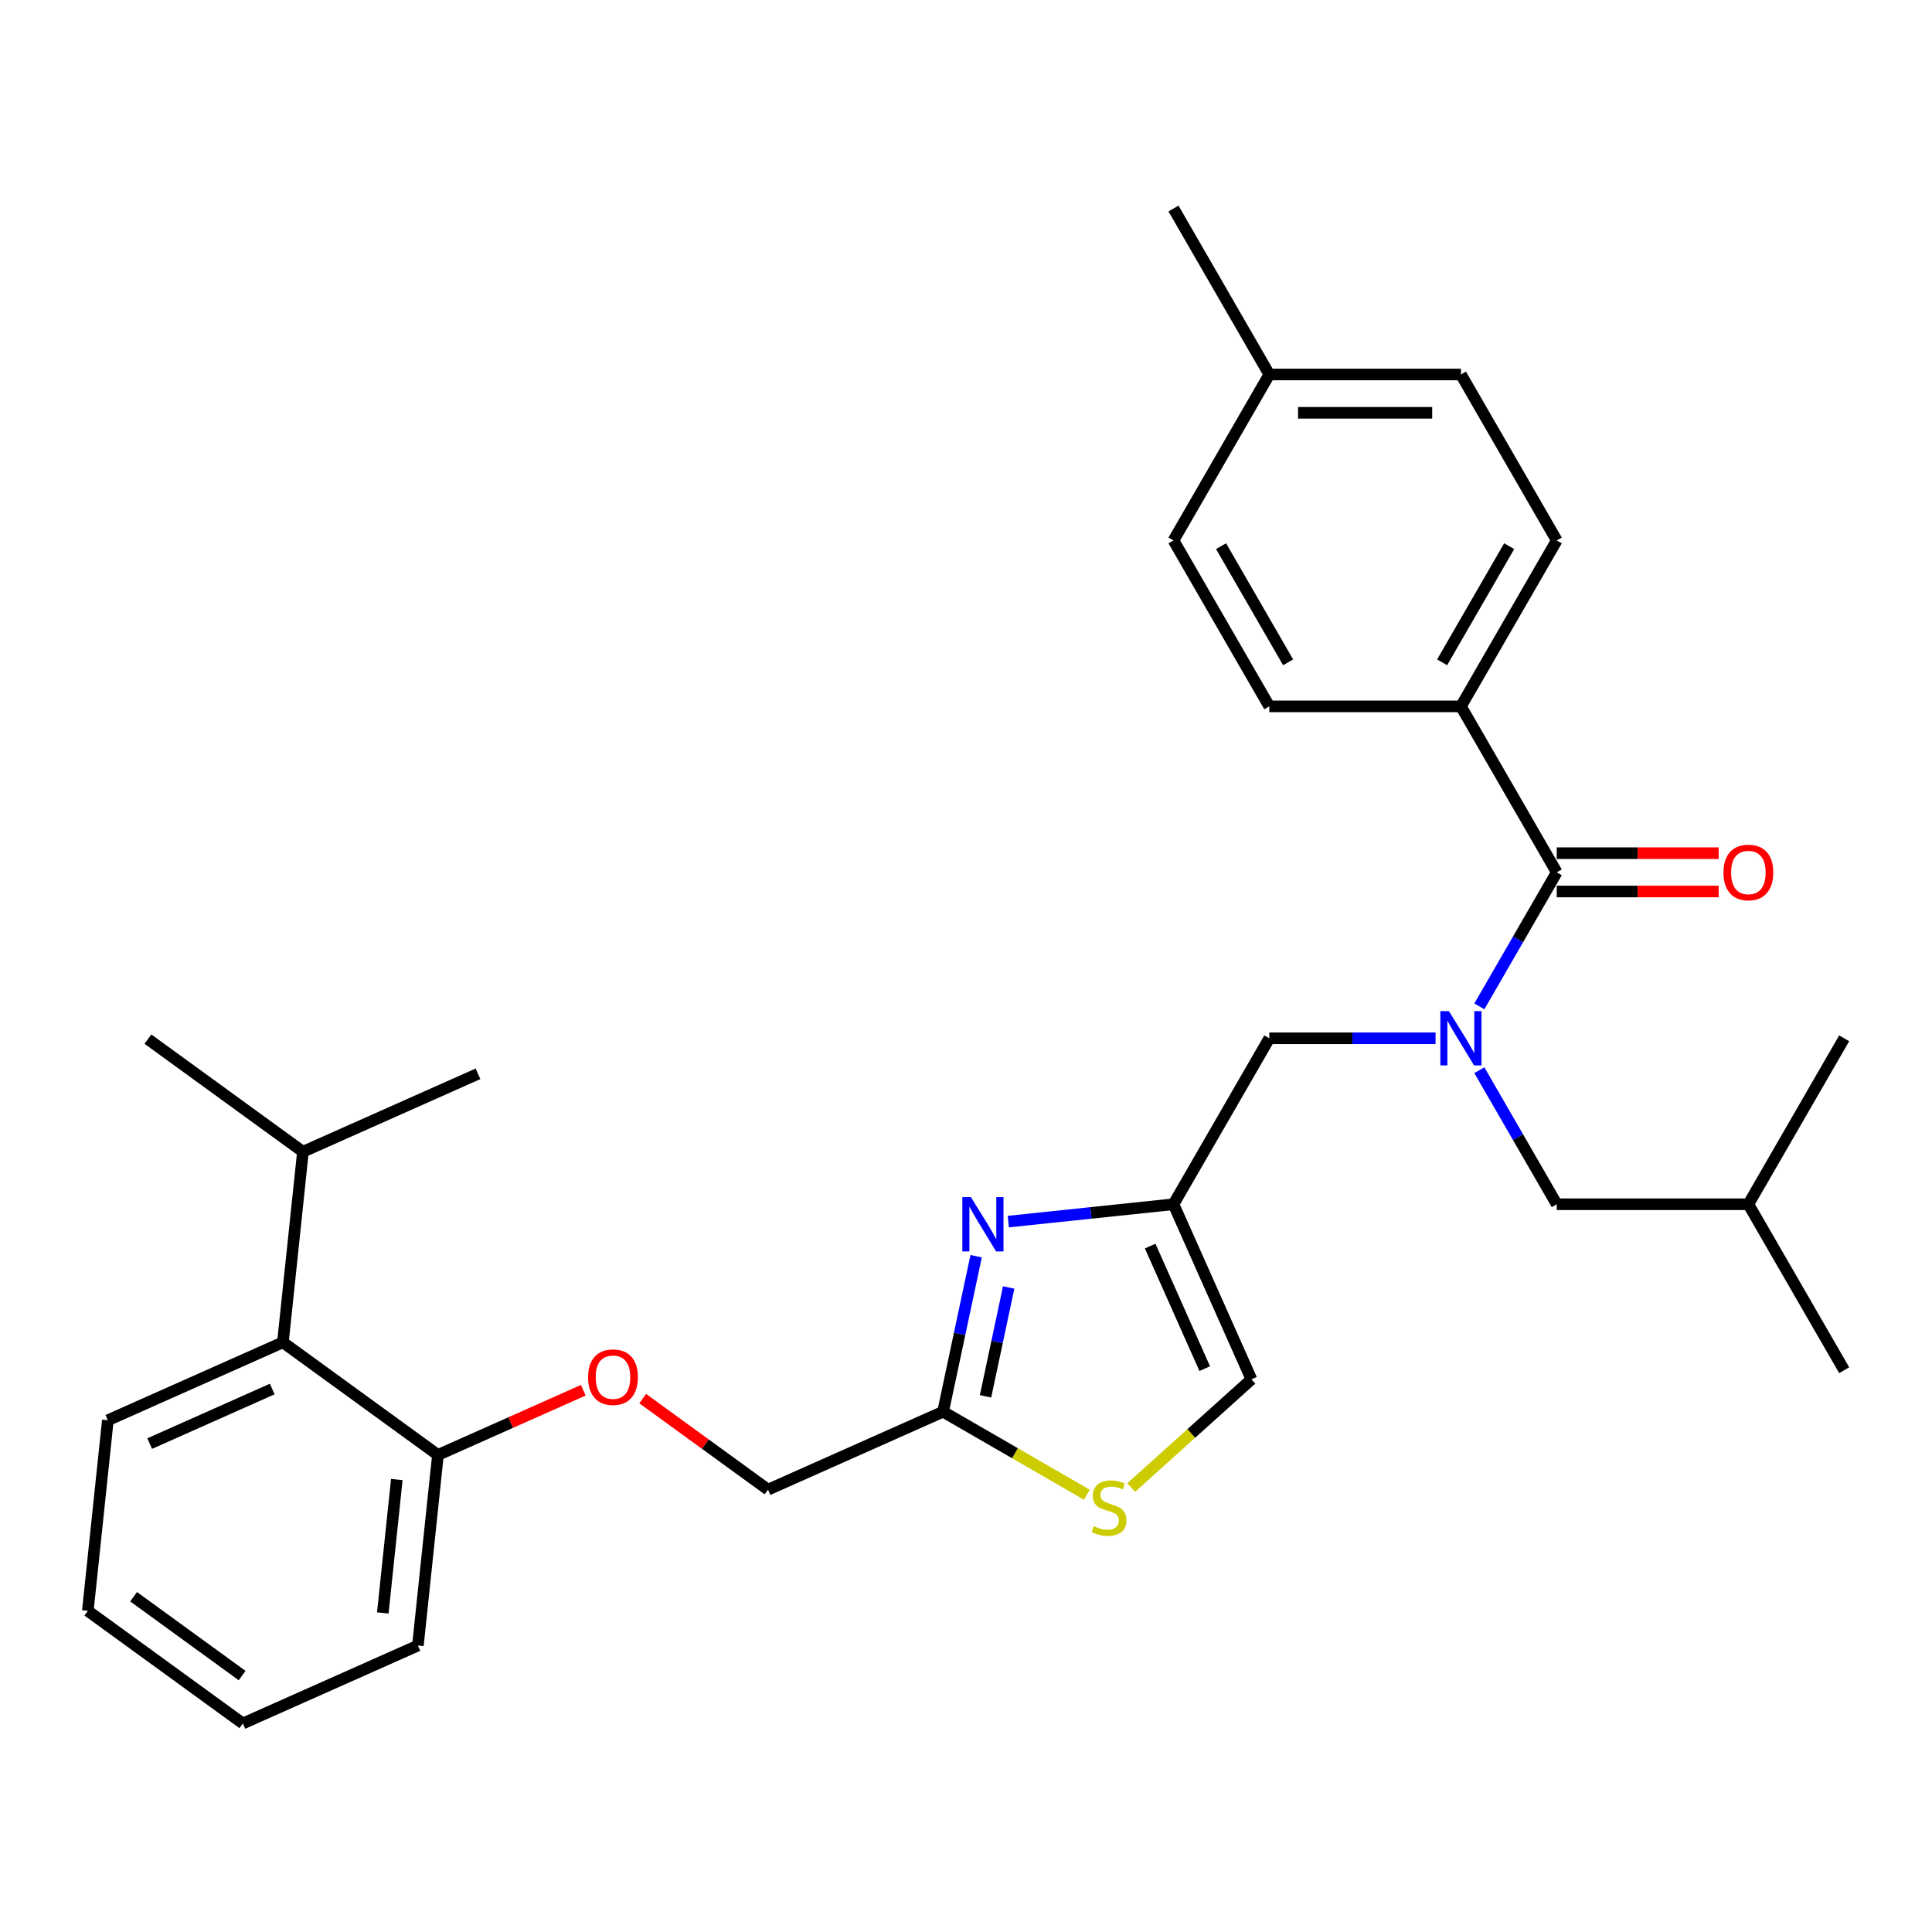 <?xml version='1.0' encoding='iso-8859-1'?>
<svg version='1.1' baseProfile='full'
              xmlns='http://www.w3.org/2000/svg'
                      xmlns:rdkit='http://www.rdkit.org/xml'
                      xmlns:xlink='http://www.w3.org/1999/xlink'
                  xml:space='preserve'
width='1000px' height='1000px' viewBox='0 0 1000 1000'>
<!-- END OF HEADER -->
<rect style='opacity:1.0;fill:#FFFFFF;stroke:none' width='1000' height='1000' x='0' y='0'> </rect>
<path class='bond-0' d='M 756.176,365.623 L 805.768,279.727' style='fill:none;fill-rule:evenodd;stroke:#000000;stroke-width:6px;stroke-linecap:butt;stroke-linejoin:miter;stroke-opacity:1' />
<path class='bond-0' d='M 746.436,342.82 L 781.15,282.693' style='fill:none;fill-rule:evenodd;stroke:#000000;stroke-width:6px;stroke-linecap:butt;stroke-linejoin:miter;stroke-opacity:1' />
<path class='bond-1' d='M 756.176,365.623 L 656.991,365.623' style='fill:none;fill-rule:evenodd;stroke:#000000;stroke-width:6px;stroke-linecap:butt;stroke-linejoin:miter;stroke-opacity:1' />
<path class='bond-2' d='M 756.176,365.623 L 805.768,451.52' style='fill:none;fill-rule:evenodd;stroke:#000000;stroke-width:6px;stroke-linecap:butt;stroke-linejoin:miter;stroke-opacity:1' />
<path class='bond-3' d='M 743.044,537.416 L 700.018,537.416' style='fill:none;fill-rule:evenodd;stroke:#0000FF;stroke-width:6px;stroke-linecap:butt;stroke-linejoin:miter;stroke-opacity:1' />
<path class='bond-3' d='M 700.018,537.416 L 656.991,537.416' style='fill:none;fill-rule:evenodd;stroke:#000000;stroke-width:6px;stroke-linecap:butt;stroke-linejoin:miter;stroke-opacity:1' />
<path class='bond-4' d='M 765.716,520.892 L 785.742,486.206' style='fill:none;fill-rule:evenodd;stroke:#0000FF;stroke-width:6px;stroke-linecap:butt;stroke-linejoin:miter;stroke-opacity:1' />
<path class='bond-4' d='M 785.742,486.206 L 805.768,451.52' style='fill:none;fill-rule:evenodd;stroke:#000000;stroke-width:6px;stroke-linecap:butt;stroke-linejoin:miter;stroke-opacity:1' />
<path class='bond-5' d='M 765.716,553.941 L 785.742,588.627' style='fill:none;fill-rule:evenodd;stroke:#0000FF;stroke-width:6px;stroke-linecap:butt;stroke-linejoin:miter;stroke-opacity:1' />
<path class='bond-5' d='M 785.742,588.627 L 805.768,623.313' style='fill:none;fill-rule:evenodd;stroke:#000000;stroke-width:6px;stroke-linecap:butt;stroke-linejoin:miter;stroke-opacity:1' />
<path class='bond-6' d='M 805.768,461.438 L 847.674,461.438' style='fill:none;fill-rule:evenodd;stroke:#000000;stroke-width:6px;stroke-linecap:butt;stroke-linejoin:miter;stroke-opacity:1' />
<path class='bond-6' d='M 847.674,461.438 L 889.579,461.438' style='fill:none;fill-rule:evenodd;stroke:#FF0000;stroke-width:6px;stroke-linecap:butt;stroke-linejoin:miter;stroke-opacity:1' />
<path class='bond-6' d='M 805.768,441.601 L 847.674,441.601' style='fill:none;fill-rule:evenodd;stroke:#000000;stroke-width:6px;stroke-linecap:butt;stroke-linejoin:miter;stroke-opacity:1' />
<path class='bond-6' d='M 847.674,441.601 L 889.579,441.601' style='fill:none;fill-rule:evenodd;stroke:#FF0000;stroke-width:6px;stroke-linecap:butt;stroke-linejoin:miter;stroke-opacity:1' />
<path class='bond-7' d='M 805.768,279.727 L 756.176,193.83' style='fill:none;fill-rule:evenodd;stroke:#000000;stroke-width:6px;stroke-linecap:butt;stroke-linejoin:miter;stroke-opacity:1' />
<path class='bond-8' d='M 656.991,365.623 L 607.399,279.727' style='fill:none;fill-rule:evenodd;stroke:#000000;stroke-width:6px;stroke-linecap:butt;stroke-linejoin:miter;stroke-opacity:1' />
<path class='bond-8' d='M 666.732,342.82 L 632.017,282.693' style='fill:none;fill-rule:evenodd;stroke:#000000;stroke-width:6px;stroke-linecap:butt;stroke-linejoin:miter;stroke-opacity:1' />
<path class='bond-9' d='M 805.768,623.313 L 904.953,623.313' style='fill:none;fill-rule:evenodd;stroke:#000000;stroke-width:6px;stroke-linecap:butt;stroke-linejoin:miter;stroke-opacity:1' />
<path class='bond-10' d='M 656.991,537.416 L 607.399,623.313' style='fill:none;fill-rule:evenodd;stroke:#000000;stroke-width:6px;stroke-linecap:butt;stroke-linejoin:miter;stroke-opacity:1' />
<path class='bond-11' d='M 904.953,623.313 L 954.545,709.209' style='fill:none;fill-rule:evenodd;stroke:#000000;stroke-width:6px;stroke-linecap:butt;stroke-linejoin:miter;stroke-opacity:1' />
<path class='bond-12' d='M 904.953,623.313 L 954.545,537.416' style='fill:none;fill-rule:evenodd;stroke:#000000;stroke-width:6px;stroke-linecap:butt;stroke-linejoin:miter;stroke-opacity:1' />
<path class='bond-13' d='M 332.657,723.91 L 365.092,747.475' style='fill:none;fill-rule:evenodd;stroke:#FF0000;stroke-width:6px;stroke-linecap:butt;stroke-linejoin:miter;stroke-opacity:1' />
<path class='bond-13' d='M 365.092,747.475 L 397.526,771.04' style='fill:none;fill-rule:evenodd;stroke:#000000;stroke-width:6px;stroke-linecap:butt;stroke-linejoin:miter;stroke-opacity:1' />
<path class='bond-14' d='M 301.91,719.585 L 264.292,736.334' style='fill:none;fill-rule:evenodd;stroke:#FF0000;stroke-width:6px;stroke-linecap:butt;stroke-linejoin:miter;stroke-opacity:1' />
<path class='bond-14' d='M 264.292,736.334 L 226.674,753.083' style='fill:none;fill-rule:evenodd;stroke:#000000;stroke-width:6px;stroke-linecap:butt;stroke-linejoin:miter;stroke-opacity:1' />
<path class='bond-15' d='M 397.526,771.04 L 488.136,730.698' style='fill:none;fill-rule:evenodd;stroke:#000000;stroke-width:6px;stroke-linecap:butt;stroke-linejoin:miter;stroke-opacity:1' />
<path class='bond-16' d='M 585.518,769.949 L 616.629,741.936' style='fill:none;fill-rule:evenodd;stroke:#CCCC00;stroke-width:6px;stroke-linecap:butt;stroke-linejoin:miter;stroke-opacity:1' />
<path class='bond-16' d='M 616.629,741.936 L 647.741,713.923' style='fill:none;fill-rule:evenodd;stroke:#000000;stroke-width:6px;stroke-linecap:butt;stroke-linejoin:miter;stroke-opacity:1' />
<path class='bond-17' d='M 562.547,773.659 L 525.341,752.178' style='fill:none;fill-rule:evenodd;stroke:#CCCC00;stroke-width:6px;stroke-linecap:butt;stroke-linejoin:miter;stroke-opacity:1' />
<path class='bond-17' d='M 525.341,752.178 L 488.136,730.698' style='fill:none;fill-rule:evenodd;stroke:#000000;stroke-width:6px;stroke-linecap:butt;stroke-linejoin:miter;stroke-opacity:1' />
<path class='bond-18' d='M 647.741,713.923 L 607.399,623.313' style='fill:none;fill-rule:evenodd;stroke:#000000;stroke-width:6px;stroke-linecap:butt;stroke-linejoin:miter;stroke-opacity:1' />
<path class='bond-18' d='M 623.568,708.4 L 595.328,644.973' style='fill:none;fill-rule:evenodd;stroke:#000000;stroke-width:6px;stroke-linecap:butt;stroke-linejoin:miter;stroke-opacity:1' />
<path class='bond-19' d='M 125.697,892.066 L 45.455,833.767' style='fill:none;fill-rule:evenodd;stroke:#000000;stroke-width:6px;stroke-linecap:butt;stroke-linejoin:miter;stroke-opacity:1' />
<path class='bond-19' d='M 125.32,867.273 L 69.151,826.463' style='fill:none;fill-rule:evenodd;stroke:#000000;stroke-width:6px;stroke-linecap:butt;stroke-linejoin:miter;stroke-opacity:1' />
<path class='bond-20' d='M 125.697,892.066 L 216.306,851.724' style='fill:none;fill-rule:evenodd;stroke:#000000;stroke-width:6px;stroke-linecap:butt;stroke-linejoin:miter;stroke-opacity:1' />
<path class='bond-21' d='M 45.455,833.767 L 55.822,735.125' style='fill:none;fill-rule:evenodd;stroke:#000000;stroke-width:6px;stroke-linecap:butt;stroke-linejoin:miter;stroke-opacity:1' />
<path class='bond-22' d='M 55.822,735.125 L 146.432,694.783' style='fill:none;fill-rule:evenodd;stroke:#000000;stroke-width:6px;stroke-linecap:butt;stroke-linejoin:miter;stroke-opacity:1' />
<path class='bond-22' d='M 77.482,747.196 L 140.909,718.957' style='fill:none;fill-rule:evenodd;stroke:#000000;stroke-width:6px;stroke-linecap:butt;stroke-linejoin:miter;stroke-opacity:1' />
<path class='bond-23' d='M 146.432,694.783 L 226.674,753.083' style='fill:none;fill-rule:evenodd;stroke:#000000;stroke-width:6px;stroke-linecap:butt;stroke-linejoin:miter;stroke-opacity:1' />
<path class='bond-24' d='M 146.432,694.783 L 156.8,596.142' style='fill:none;fill-rule:evenodd;stroke:#000000;stroke-width:6px;stroke-linecap:butt;stroke-linejoin:miter;stroke-opacity:1' />
<path class='bond-25' d='M 226.674,753.083 L 216.306,851.724' style='fill:none;fill-rule:evenodd;stroke:#000000;stroke-width:6px;stroke-linecap:butt;stroke-linejoin:miter;stroke-opacity:1' />
<path class='bond-25' d='M 205.391,765.805 L 198.133,834.854' style='fill:none;fill-rule:evenodd;stroke:#000000;stroke-width:6px;stroke-linecap:butt;stroke-linejoin:miter;stroke-opacity:1' />
<path class='bond-26' d='M 156.8,596.142 L 76.557,537.843' style='fill:none;fill-rule:evenodd;stroke:#000000;stroke-width:6px;stroke-linecap:butt;stroke-linejoin:miter;stroke-opacity:1' />
<path class='bond-27' d='M 156.8,596.142 L 247.409,555.8' style='fill:none;fill-rule:evenodd;stroke:#000000;stroke-width:6px;stroke-linecap:butt;stroke-linejoin:miter;stroke-opacity:1' />
<path class='bond-28' d='M 607.399,623.313 L 564.644,627.807' style='fill:none;fill-rule:evenodd;stroke:#000000;stroke-width:6px;stroke-linecap:butt;stroke-linejoin:miter;stroke-opacity:1' />
<path class='bond-28' d='M 564.644,627.807 L 521.89,632.3' style='fill:none;fill-rule:evenodd;stroke:#0000FF;stroke-width:6px;stroke-linecap:butt;stroke-linejoin:miter;stroke-opacity:1' />
<path class='bond-29' d='M 505.245,650.205 L 496.69,690.451' style='fill:none;fill-rule:evenodd;stroke:#0000FF;stroke-width:6px;stroke-linecap:butt;stroke-linejoin:miter;stroke-opacity:1' />
<path class='bond-29' d='M 496.69,690.451 L 488.136,730.698' style='fill:none;fill-rule:evenodd;stroke:#000000;stroke-width:6px;stroke-linecap:butt;stroke-linejoin:miter;stroke-opacity:1' />
<path class='bond-29' d='M 522.082,666.403 L 516.094,694.576' style='fill:none;fill-rule:evenodd;stroke:#0000FF;stroke-width:6px;stroke-linecap:butt;stroke-linejoin:miter;stroke-opacity:1' />
<path class='bond-29' d='M 516.094,694.576 L 510.106,722.748' style='fill:none;fill-rule:evenodd;stroke:#000000;stroke-width:6px;stroke-linecap:butt;stroke-linejoin:miter;stroke-opacity:1' />
<path class='bond-30' d='M 607.399,279.727 L 656.991,193.83' style='fill:none;fill-rule:evenodd;stroke:#000000;stroke-width:6px;stroke-linecap:butt;stroke-linejoin:miter;stroke-opacity:1' />
<path class='bond-31' d='M 756.176,193.83 L 656.991,193.83' style='fill:none;fill-rule:evenodd;stroke:#000000;stroke-width:6px;stroke-linecap:butt;stroke-linejoin:miter;stroke-opacity:1' />
<path class='bond-31' d='M 741.298,213.667 L 671.869,213.667' style='fill:none;fill-rule:evenodd;stroke:#000000;stroke-width:6px;stroke-linecap:butt;stroke-linejoin:miter;stroke-opacity:1' />
<path class='bond-32' d='M 656.991,193.83 L 607.399,107.934' style='fill:none;fill-rule:evenodd;stroke:#000000;stroke-width:6px;stroke-linecap:butt;stroke-linejoin:miter;stroke-opacity:1' />
<path  class='atom-1' d='M 749.967 523.372
L 759.171 538.25
Q 760.084 539.717, 761.552 542.376
Q 763.02 545.034, 763.099 545.192
L 763.099 523.372
L 766.828 523.372
L 766.828 551.461
L 762.98 551.461
L 753.101 535.195
Q 751.951 533.29, 750.721 531.108
Q 749.531 528.926, 749.174 528.252
L 749.174 551.461
L 745.524 551.461
L 745.524 523.372
L 749.967 523.372
' fill='#0000FF'/>
<path  class='atom-3' d='M 892.059 451.599
Q 892.059 444.855, 895.392 441.086
Q 898.724 437.317, 904.953 437.317
Q 911.182 437.317, 914.514 441.086
Q 917.847 444.855, 917.847 451.599
Q 917.847 458.423, 914.475 462.311
Q 911.103 466.16, 904.953 466.16
Q 898.764 466.16, 895.392 462.311
Q 892.059 458.463, 892.059 451.599
M 904.953 462.986
Q 909.238 462.986, 911.539 460.129
Q 913.88 457.233, 913.88 451.599
Q 913.88 446.085, 911.539 443.307
Q 909.238 440.491, 904.953 440.491
Q 900.668 440.491, 898.328 443.268
Q 896.026 446.045, 896.026 451.599
Q 896.026 457.273, 898.328 460.129
Q 900.668 462.986, 904.953 462.986
' fill='#FF0000'/>
<path  class='atom-9' d='M 304.39 712.82
Q 304.39 706.075, 307.722 702.306
Q 311.055 698.537, 317.284 698.537
Q 323.513 698.537, 326.845 702.306
Q 330.178 706.075, 330.178 712.82
Q 330.178 719.644, 326.806 723.532
Q 323.433 727.38, 317.284 727.38
Q 311.095 727.38, 307.722 723.532
Q 304.39 719.684, 304.39 712.82
M 317.284 724.206
Q 321.569 724.206, 323.87 721.35
Q 326.21 718.454, 326.21 712.82
Q 326.21 707.305, 323.87 704.528
Q 321.569 701.711, 317.284 701.711
Q 312.999 701.711, 310.658 704.488
Q 308.357 707.266, 308.357 712.82
Q 308.357 718.493, 310.658 721.35
Q 312.999 724.206, 317.284 724.206
' fill='#FF0000'/>
<path  class='atom-11' d='M 566.098 789.931
Q 566.415 790.05, 567.724 790.605
Q 569.033 791.161, 570.462 791.518
Q 571.93 791.835, 573.358 791.835
Q 576.016 791.835, 577.563 790.566
Q 579.111 789.257, 579.111 786.995
Q 579.111 785.448, 578.317 784.496
Q 577.563 783.543, 576.373 783.028
Q 575.183 782.512, 573.199 781.917
Q 570.7 781.163, 569.192 780.449
Q 567.724 779.735, 566.653 778.227
Q 565.621 776.72, 565.621 774.18
Q 565.621 770.649, 568.002 768.467
Q 570.422 766.285, 575.183 766.285
Q 578.436 766.285, 582.126 767.833
L 581.213 770.888
Q 577.841 769.499, 575.302 769.499
Q 572.564 769.499, 571.057 770.649
Q 569.549 771.76, 569.589 773.704
Q 569.589 775.212, 570.343 776.124
Q 571.136 777.037, 572.247 777.553
Q 573.398 778.068, 575.302 778.664
Q 577.841 779.457, 579.349 780.251
Q 580.856 781.044, 581.927 782.671
Q 583.038 784.258, 583.038 786.995
Q 583.038 790.883, 580.42 792.986
Q 577.841 795.049, 573.517 795.049
Q 571.017 795.049, 569.113 794.493
Q 567.248 793.978, 565.026 793.065
L 566.098 789.931
' fill='#CCCC00'/>
<path  class='atom-23' d='M 502.548 619.636
L 511.753 634.514
Q 512.665 635.982, 514.133 638.64
Q 515.601 641.298, 515.681 641.457
L 515.681 619.636
L 519.41 619.636
L 519.41 647.725
L 515.562 647.725
L 505.683 631.459
Q 504.532 629.554, 503.302 627.372
Q 502.112 625.19, 501.755 624.516
L 501.755 647.725
L 498.105 647.725
L 498.105 619.636
L 502.548 619.636
' fill='#0000FF'/>
</svg>
